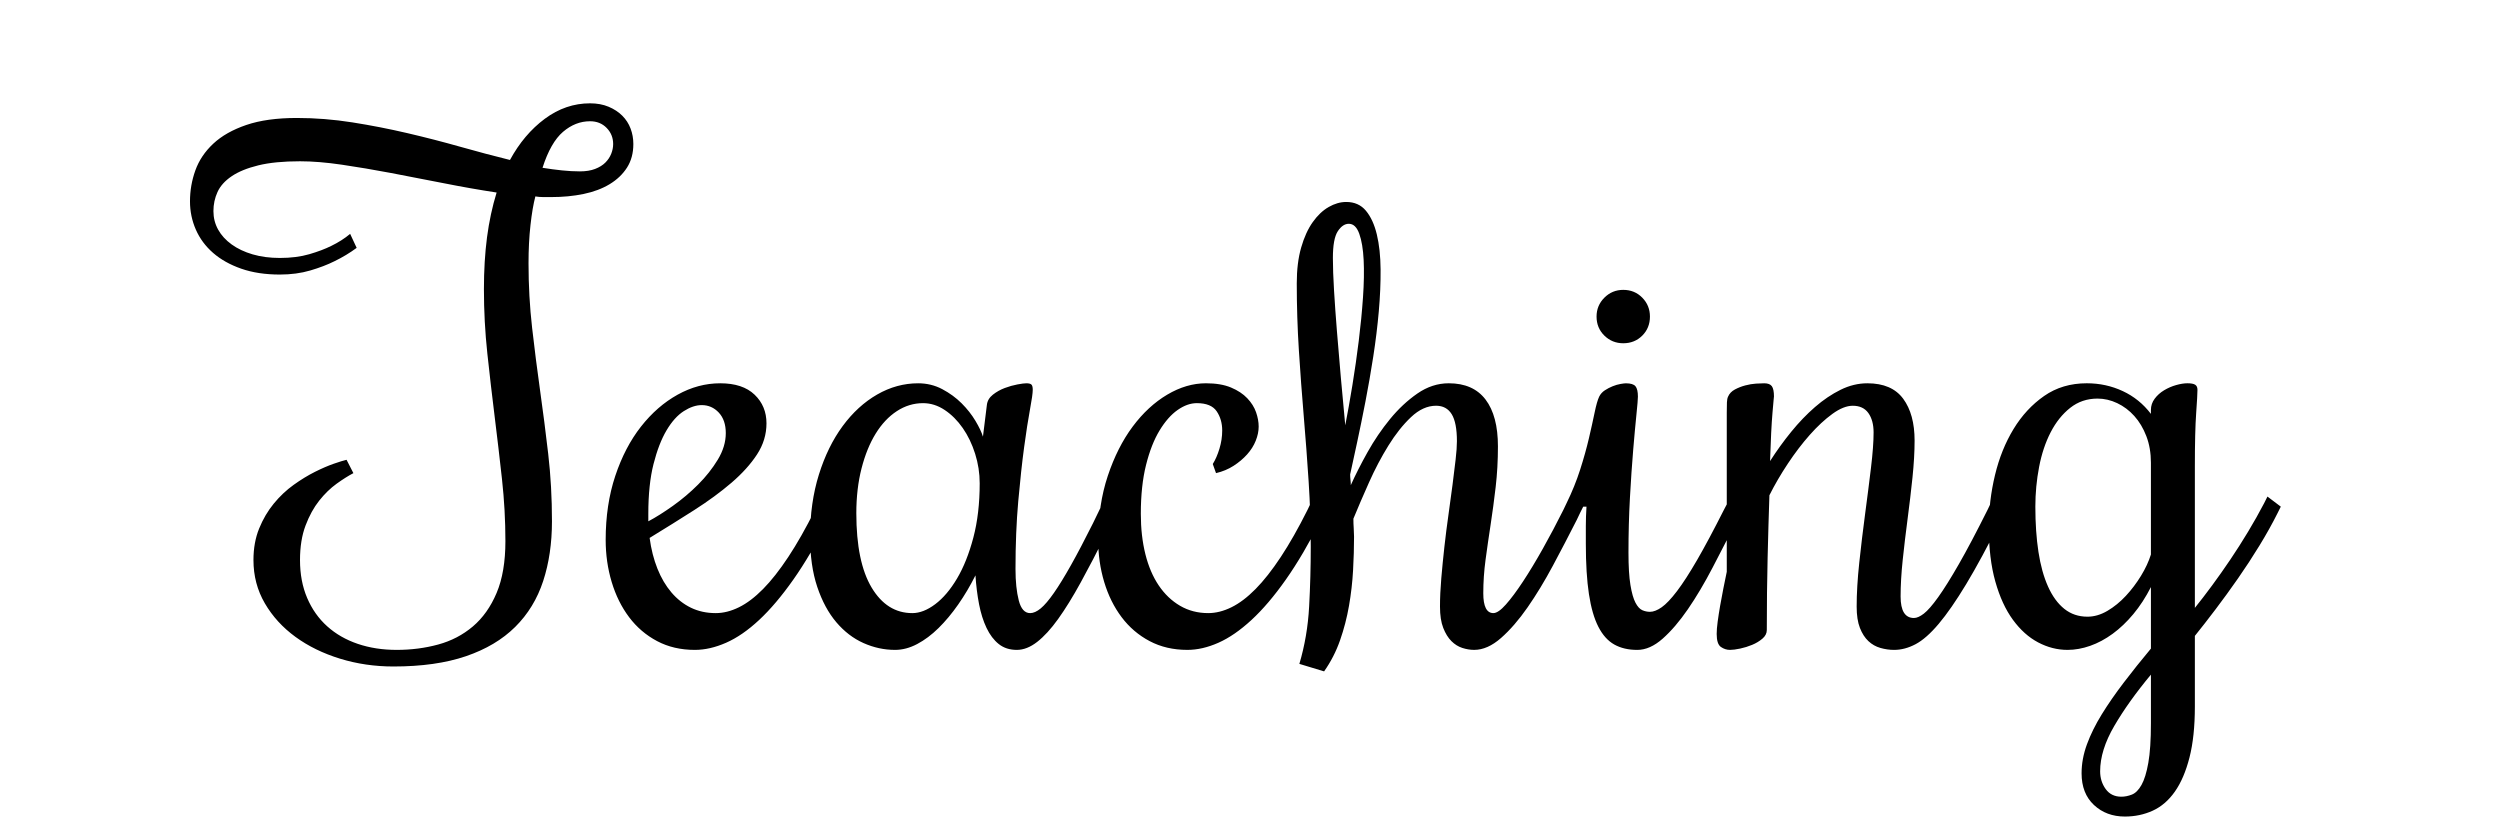 <svg version="1.1" viewBox="0.0 0.0 960.0 320.0" fill="none" stroke="none" stroke-linecap="square" stroke-miterlimit="10" xmlns:xlink="http://www.w3.org/1999/xlink" xmlns="http://www.w3.org/2000/svg"><rect x="0.0" y="0.0" width="960.0" height="320.0" fill="#808080" stroke="none"/><clipPath id="ge7319d01aa_0_0.0"><path d="m0 0l960.0 0l0 320.0l-960.0 0l0 -320.0z" clip-rule="nonzero"/></clipPath><g clip-path="url(#ge7319d01aa_0_0.0)"><path fill="#ffffff" d="m0 0l960.0 0l0 320.0l-960.0 0z" fill-rule="evenodd"/><path fill="#000000" fill-opacity="0.0" d="m0.016 0l960.0 0l0 320.0l-960.0 0z" fill-rule="evenodd"/><path fill="#000000" d="m202.953 101.06q0 12.75 1.375 24.812q1.375 12.062 3.062 24.062q1.688 12.0 3.125 24.375q1.438 12.375 1.438 25.875q0 12.625 -3.375 22.938q-3.375 10.312 -10.75 17.625q-7.375 7.312 -18.938 11.25q-11.562 3.938 -27.812 3.938q-10.75 0 -20.5 -3.0q-9.75 -3.0 -17.125 -8.375q-7.375 -5.375 -11.75 -12.875q-4.375 -7.5 -4.375 -16.625q0 -6.75 2.188 -12.125q2.188 -5.375 5.625 -9.562q3.438 -4.188 7.625 -7.188q4.188 -3.0 8.188 -5.0q4.0 -2.0 7.25 -3.125q3.25 -1.125 4.875 -1.5l2.625 5.125q-2.875 1.5 -6.438 4.062q-3.562 2.562 -6.688 6.5q-3.125 3.938 -5.25 9.562q-2.125 5.625 -2.125 13.25q0 8.125 2.75 14.562q2.75 6.438 7.688 10.875q4.938 4.438 11.75 6.75q6.812 2.312 14.938 2.312q8.375 0 15.938 -2.062q7.562 -2.062 13.312 -6.938q5.75 -4.875 9.125 -12.875q3.375 -8.0 3.375 -19.875q0 -11.875 -1.312 -23.812q-1.312 -11.938 -2.812 -24.0q-1.5 -12.062 -2.812 -24.25q-1.312 -12.188 -1.312 -24.688q0 -10.875 1.188 -19.938q1.188 -9.062 3.688 -17.188q-9.875 -1.5 -20.25 -3.562q-10.375 -2.062 -20.312 -3.938q-9.938 -1.875 -18.875 -3.188q-8.938 -1.312 -16.062 -1.312q-9.625 0 -16.0 1.562q-6.375 1.562 -10.25 4.188q-3.875 2.625 -5.438 6.062q-1.562 3.438 -1.562 7.312q0 3.875 1.812 7.125q1.812 3.25 5.188 5.688q3.375 2.438 8.062 3.812q4.688 1.375 10.438 1.375q6.375 0 11.312 -1.438q4.938 -1.438 8.438 -3.188q4.125 -2.0 7.25 -4.625l2.5 5.375q-3.875 2.875 -8.5 5.125q-4.0 2.0 -9.312 3.562q-5.312 1.562 -11.688 1.562q-8.375 0 -14.812 -2.25q-6.438 -2.25 -10.812 -6.062q-4.375 -3.812 -6.625 -8.938q-2.25 -5.125 -2.25 -10.875q0 -6.125 2.062 -11.875q2.062 -5.75 6.875 -10.25q4.812 -4.5 12.688 -7.188q7.875 -2.688 19.375 -2.688q10.625 0 21.312 1.688q10.688 1.688 21.125 4.125q10.438 2.438 20.375 5.25q9.938 2.812 19.062 5.062q5.375 -9.875 13.375 -15.812q8.0 -5.938 17.375 -5.938q4.0 0 7.125 1.312q3.125 1.312 5.25 3.438q2.125 2.125 3.188 4.938q1.062 2.812 1.062 5.938q0 5.25 -2.438 9.062q-2.438 3.812 -6.688 6.375q-4.25 2.562 -10.0 3.75q-5.75 1.188 -12.375 1.188q-1.5 0 -3.062 0q-1.562 0 -3.062 -0.25q-1.125 4.25 -1.875 11.0q-0.75 6.75 -0.75 14.625zm23.625 -54.5q-5.625 0 -10.375 4.062q-4.75 4.062 -7.875 13.812q3.875 0.625 7.5 1.0q3.625 0.375 6.875 0.375q3.375 0 5.812 -0.938q2.438 -0.938 3.938 -2.438q1.5 -1.5 2.25 -3.375q0.75 -1.875 0.75 -3.75q0 -3.625 -2.5 -6.188q-2.5 -2.562 -6.375 -2.562zm48.25 188.875q4.375 0 8.938 -2.25q4.562 -2.25 9.25 -7.0q4.688 -4.75 9.688 -12.312q5.0 -7.562 10.25 -18.062l1.25 -2.625l5.125 3.875l-1.25 2.625q-6.75 13.375 -13.438 22.875q-6.688 9.5 -13.125 15.5q-6.438 6.0 -12.688 8.75q-6.25 2.75 -12.0 2.75q-8.125 0 -14.5 -3.375q-6.375 -3.375 -10.75 -9.188q-4.375 -5.812 -6.688 -13.5q-2.312 -7.688 -2.312 -16.188q0 -13.5 3.688 -24.562q3.688 -11.062 9.875 -18.938q6.188 -7.875 14.062 -12.25q7.875 -4.375 16.375 -4.375q8.625 0 13.188 4.375q4.562 4.375 4.562 11.0q0 6.375 -3.625 11.938q-3.625 5.562 -9.812 10.875q-6.188 5.312 -14.312 10.5q-8.125 5.188 -17.125 10.688q0.875 6.5 3.0 11.812q2.125 5.312 5.375 9.125q3.25 3.812 7.5 5.875q4.25 2.062 9.5 2.062zm3.875 -69.125q0 -5.0 -2.688 -7.875q-2.688 -2.875 -6.562 -2.875q-3.25 0 -6.875 2.312q-3.625 2.312 -6.625 7.375q-3.0 5.062 -5.0 12.938q-2.0 7.875 -2.0 19.125l0 2.875q4.25 -2.25 9.438 -5.938q5.188 -3.688 9.688 -8.188q4.5 -4.5 7.562 -9.562q3.062 -5.062 3.062 -10.188zm111.25 52.25q0 7.125 1.25 12.0q1.25 4.875 4.375 4.875q1.875 0 4.062 -1.812q2.188 -1.812 5.062 -5.938q2.875 -4.125 6.562 -10.688q3.688 -6.562 8.438 -16.062l3.75 -7.75l5.125 3.875l-3.75 7.75q-5.25 10.5 -9.812 18.812q-4.562 8.312 -8.688 14.062q-4.125 5.75 -8.062 8.812q-3.938 3.062 -7.812 3.062q-4.125 0 -6.938 -2.25q-2.812 -2.25 -4.688 -6.188q-1.875 -3.938 -2.875 -9.125q-1.0 -5.188 -1.375 -11.062q-3.0 6.0 -6.625 11.188q-3.625 5.188 -7.562 9.062q-3.938 3.875 -8.188 6.125q-4.25 2.25 -8.5 2.25q-6.25 0 -12.125 -2.625q-5.875 -2.625 -10.438 -8.0q-4.562 -5.375 -7.312 -13.562q-2.75 -8.188 -2.75 -19.312q0 -13.0 3.375 -23.812q3.375 -10.812 9.125 -18.625q5.75 -7.812 13.25 -12.125q7.5 -4.312 15.75 -4.312q5.0 0 9.25 2.25q4.25 2.25 7.438 5.438q3.188 3.188 5.312 6.75q2.125 3.562 2.875 6.062l1.5 -12.125q0.25 -2.375 2.312 -4.0q2.062 -1.625 4.562 -2.562q2.5 -0.938 4.875 -1.375q2.375 -0.438 3.375 -0.438q1.5 0 2.0 0.5q0.5 0.5 0.5 2.0q0 1.875 -1.062 7.562q-1.062 5.688 -2.25 14.5q-1.188 8.812 -2.25 20.688q-1.062 11.875 -1.062 26.125zm-13.75 -33.0q0 -5.75 -1.75 -11.312q-1.75 -5.562 -4.75 -9.875q-3.0 -4.312 -6.938 -6.938q-3.938 -2.625 -8.312 -2.625q-5.375 0 -10.062 3.062q-4.688 3.062 -8.125 8.625q-3.438 5.562 -5.438 13.375q-2.0 7.812 -2.0 17.188q0 18.75 5.875 28.562q5.875 9.812 15.625 9.812q4.25 0 8.812 -3.438q4.562 -3.438 8.375 -9.875q3.812 -6.438 6.25 -15.688q2.438 -9.25 2.438 -20.875zm89.5 -7.375q1.5 -2.375 2.562 -5.875q1.062 -3.5 1.062 -7.0q0 -4.25 -2.125 -7.375q-2.125 -3.125 -7.625 -3.125q-3.625 0 -7.375 2.625q-3.75 2.625 -6.938 7.875q-3.188 5.25 -5.188 13.25q-2.0 8.0 -2.0 18.75q0 8.5 1.75 15.5q1.75 7.0 5.125 12.0q3.375 5.0 8.188 7.812q4.812 2.812 10.812 2.812q4.375 0 8.938 -2.25q4.562 -2.25 9.25 -7.0q4.688 -4.75 9.688 -12.312q5.0 -7.562 10.25 -18.062l1.25 -2.625l5.125 3.875l-1.25 2.625q-6.75 13.375 -13.438 22.875q-6.688 9.5 -13.188 15.5q-6.5 6.0 -12.688 8.75q-6.188 2.75 -11.938 2.75q-8.125 0 -14.5 -3.375q-6.375 -3.375 -10.75 -9.188q-4.375 -5.812 -6.688 -13.5q-2.312 -7.688 -2.312 -16.188q0 -13.5 3.688 -24.562q3.688 -11.062 9.562 -18.938q5.875 -7.875 13.25 -12.25q7.375 -4.375 14.875 -4.375q5.75 0 9.625 1.625q3.875 1.625 6.25 4.125q2.375 2.5 3.375 5.375q1.0 2.875 1.0 5.5q0 2.625 -1.125 5.438q-1.125 2.812 -3.312 5.25q-2.188 2.438 -5.188 4.375q-3.0 1.938 -6.75 2.812l-1.25 -3.5zm54.25 27.875q0 6.125 -0.375 12.938q-0.375 6.812 -1.562 13.625q-1.188 6.812 -3.438 13.25q-2.25 6.438 -6.125 11.937l-9.5 -2.875q3.125 -10.5 3.75 -22.0q0.625 -11.5 0.625 -23.0q0 -12.5 -0.812 -25.0q-0.812 -12.5 -1.875 -25.062q-1.062 -12.562 -1.875 -25.312q-0.812 -12.75 -0.812 -25.75q0 -7.875 1.688 -13.75q1.688 -5.875 4.438 -9.75q2.75 -3.875 6.125 -5.812q3.375 -1.938 6.75 -1.938q4.75 0 7.562 3.375q2.812 3.375 4.188 9.125q1.375 5.75 1.438 13.375q0.062 7.625 -0.688 16.125q-0.75 8.5 -2.125 17.375q-1.375 8.875 -3.0 17.25q-1.625 8.375 -3.188 15.625q-1.562 7.25 -2.688 12.375q0 1.0 0.125 2.062q0.125 1.062 0.125 2.062q2.625 -5.875 6.438 -12.688q3.812 -6.812 8.625 -12.688q4.812 -5.875 10.5 -9.812q5.688 -3.938 12.062 -3.938q9.375 0 14.125 6.25q4.75 6.25 4.75 18.0q0 8.125 -0.875 15.625q-0.875 7.5 -1.938 14.438q-1.062 6.938 -1.938 13.438q-0.875 6.5 -0.875 12.875q0 7.625 3.875 7.625q1.875 0 4.812 -3.312q2.938 -3.312 6.562 -8.812q3.625 -5.5 7.625 -12.625q4.0 -7.125 7.875 -14.875l1.25 -2.625l5.125 3.875l-1.25 2.625q-4.375 8.625 -9.125 17.5q-4.75 8.875 -9.75 16.062q-5.0 7.188 -10.188 11.75q-5.188 4.562 -10.312 4.562q-2.25 0 -4.562 -0.75q-2.312 -0.75 -4.188 -2.625q-1.875 -1.875 -3.125 -5.062q-1.25 -3.188 -1.25 -8.188q0 -5.0 0.5 -10.875q0.5 -5.875 1.188 -12.062q0.688 -6.188 1.562 -12.312q0.875 -6.125 1.562 -11.5q0.688 -5.375 1.188 -9.688q0.5 -4.312 0.5 -7.062q0 -7.125 -2.0 -10.375q-2.0 -3.25 -6.0 -3.25q-5.0 0 -9.625 4.375q-4.625 4.375 -8.688 10.938q-4.062 6.562 -7.438 14.125q-3.375 7.562 -6.0 13.938q0 1.875 0.125 3.688q0.125 1.812 0.125 3.188zm-8.125 -107.0q0 5.125 0.438 12.438q0.438 7.312 1.125 15.812q0.688 8.5 1.5 17.75q0.812 9.25 1.688 18.25q1.375 -7.0 2.75 -15.438q1.375 -8.438 2.438 -17.0q1.062 -8.562 1.625 -16.688q0.562 -8.125 0.25 -14.375q-0.312 -6.25 -1.688 -10.062q-1.375 -3.812 -4.0 -3.812q-2.375 0 -4.25 2.875q-1.875 2.875 -1.875 10.25zm96.125 95.5l-1.25 2.5l-1.25 2.625l-5.125 -3.875l1.25 -2.625q3.125 -6.375 5.188 -12.812q2.062 -6.438 3.375 -12.062q1.312 -5.625 2.188 -9.875q0.875 -4.25 1.75 -6.125q0.75 -1.5 2.188 -2.438q1.438 -0.938 3.0 -1.562q1.562 -0.625 3.0 -0.875q1.438 -0.25 2.062 -0.25q2.75 0 3.688 1.125q0.938 1.125 0.938 4.0q0 1.375 -0.562 6.812q-0.562 5.438 -1.25 13.625q-0.688 8.188 -1.25 18.375q-0.562 10.188 -0.562 21.062q0 7.875 0.75 12.438q0.75 4.562 1.938 6.812q1.188 2.25 2.625 2.875q1.438 0.625 2.938 0.625q2.0 0 4.5 -1.75q2.5 -1.75 5.875 -6.188q3.375 -4.438 7.75 -12.0q4.375 -7.562 10.25 -19.188l1.375 -2.625l5.125 3.875l-1.375 2.625q-4.75 9.25 -9.438 18.25q-4.688 9.0 -9.5 16.0q-4.812 7.0 -9.688 11.312q-4.875 4.312 -9.75 4.312q-5.125 0 -8.812 -2.062q-3.688 -2.062 -6.125 -6.812q-2.438 -4.75 -3.625 -12.562q-1.188 -7.812 -1.188 -19.312q0 -3.25 0 -6.812q0 -3.562 0.25 -7.438l-1.25 0zm25.625 -73.0q0 4.375 -2.938 7.312q-2.938 2.938 -7.312 2.938q-4.25 0 -7.25 -2.938q-3.0 -2.938 -3.0 -7.312q0 -4.25 3.0 -7.25q3.0 -3.0 7.25 -3.0q4.375 0 7.312 3.0q2.938 3.0 2.938 7.25zm77.875 34.25q-3.5 0 -7.812 3.125q-4.312 3.125 -8.688 8.062q-4.375 4.938 -8.438 11.062q-4.062 6.125 -7.062 12.125q-0.375 11.0 -0.688 24.0q-0.312 13.0 -0.312 27.75q0 1.875 -1.688 3.312q-1.688 1.438 -3.938 2.375q-2.25 0.938 -4.625 1.438q-2.375 0.5 -3.875 0.5q-1.875 0 -3.5 -1.125q-1.625 -1.125 -1.625 -5.0q0 -1.875 0.375 -4.688q0.375 -2.812 0.938 -6.062q0.562 -3.25 1.25 -6.688q0.688 -3.438 1.312 -6.438l0 -61.125q0 -2.5 0.062 -3.938q0.062 -1.438 0.438 -2.188q0.75 -1.75 2.625 -2.75q1.875 -1.0 4.0 -1.562q2.125 -0.562 4.125 -0.688q2.0 -0.125 3.125 -0.125q2.125 0 2.938 1.125q0.812 1.125 0.812 4.0q0 -0.375 -0.562 6.125q-0.562 6.5 -0.938 18.625q3.75 -5.875 8.125 -11.25q4.375 -5.375 9.125 -9.5q4.75 -4.125 9.812 -6.625q5.062 -2.5 10.312 -2.5q9.375 0 13.75 5.938q4.375 5.938 4.375 16.062q0 6.375 -0.812 14.188q-0.812 7.812 -1.875 15.875q-1.062 8.062 -1.875 15.75q-0.812 7.688 -0.812 14.062q0 8.25 5.125 8.25q1.625 0 3.812 -1.688q2.188 -1.688 5.5 -6.312q3.312 -4.625 7.938 -12.688q4.625 -8.062 11.0 -20.812l1.25 -2.625l5.125 3.875l-1.25 2.625q-7.5 15.0 -13.312 24.625q-5.812 9.625 -10.562 15.25q-4.75 5.625 -8.875 7.812q-4.125 2.188 -8.25 2.188q-2.625 0 -5.25 -0.75q-2.625 -0.75 -4.625 -2.625q-2.0 -1.875 -3.25 -5.062q-1.25 -3.188 -1.25 -8.188q0 -7.5 1.0 -16.875q1.0 -9.375 2.25 -18.75q1.25 -9.375 2.25 -17.688q1.0 -8.312 1.0 -13.562q0 -4.625 -2.0 -7.438q-2.0 -2.812 -6.0 -2.812zm87.875 141.125q0 -5.5 2.062 -11.125q2.062 -5.625 5.688 -11.5q3.625 -5.875 8.438 -12.188q4.812 -6.312 10.438 -13.062l0 -23.625q-3.0 5.875 -6.75 10.375q-3.75 4.5 -7.938 7.562q-4.188 3.062 -8.625 4.625q-4.438 1.562 -8.688 1.562q-5.875 0 -11.312 -2.875q-5.438 -2.875 -9.688 -8.688q-4.25 -5.812 -6.75 -14.688q-2.5 -8.875 -2.5 -20.875q0 -10.125 2.375 -20.0q2.375 -9.875 7.125 -17.688q4.75 -7.812 11.75 -12.688q7.0 -4.875 16.375 -4.875q7.375 0 13.812 3.0q6.438 3.0 10.812 8.75l0 -1.5q0 -2.375 1.438 -4.312q1.438 -1.938 3.625 -3.25q2.188 -1.312 4.625 -2.0q2.438 -0.688 4.312 -0.688q2.125 0 3.0 0.562q0.875 0.562 0.875 1.938q0 2.0 -0.5 9.0q-0.5 7.0 -0.5 20.5l0 54.25q3.125 -3.875 6.625 -8.625q3.5 -4.75 7.0 -9.938q3.5 -5.188 6.812 -10.688q3.312 -5.5 6.188 -11.0l1.25 -2.5l5.125 3.875l-1.25 2.5q-3.0 6.0 -6.938 12.438q-3.938 6.438 -8.25 12.625q-4.312 6.188 -8.625 11.875q-4.312 5.688 -7.938 10.188l0 27.125q0 11.5 -2.062 19.562q-2.062 8.062 -5.625 13.125q-3.562 5.062 -8.5 7.312q-4.938 2.25 -10.688 2.25q-7.125 0 -11.875 -4.438q-4.75 -4.438 -4.75 -12.188zm2.25 -60.125q3.875 0 7.688 -2.25q3.812 -2.25 7.062 -5.75q3.25 -3.5 5.812 -7.688q2.562 -4.188 3.812 -8.188l0 -35.25q0 -5.625 -1.75 -10.188q-1.75 -4.562 -4.625 -7.75q-2.875 -3.188 -6.562 -4.938q-3.688 -1.75 -7.562 -1.75q-6.0 0 -10.5 3.562q-4.5 3.562 -7.5 9.375q-3.0 5.812 -4.438 13.312q-1.438 7.5 -1.438 15.25q0 9.625 1.188 17.375q1.188 7.75 3.688 13.312q2.5 5.562 6.25 8.562q3.75 3.0 8.875 3.0zm13.0 69.125q2.0 0 4.062 -0.812q2.062 -0.812 3.688 -3.688q1.625 -2.875 2.625 -8.5q1.0 -5.625 1.0 -15.25l0 -18.625q-8.625 10.375 -14.062 19.688q-5.438 9.312 -5.438 17.438q0 3.875 2.125 6.812q2.125 2.938 6.0 2.938z" fill-rule="nonzero"/></g></svg>